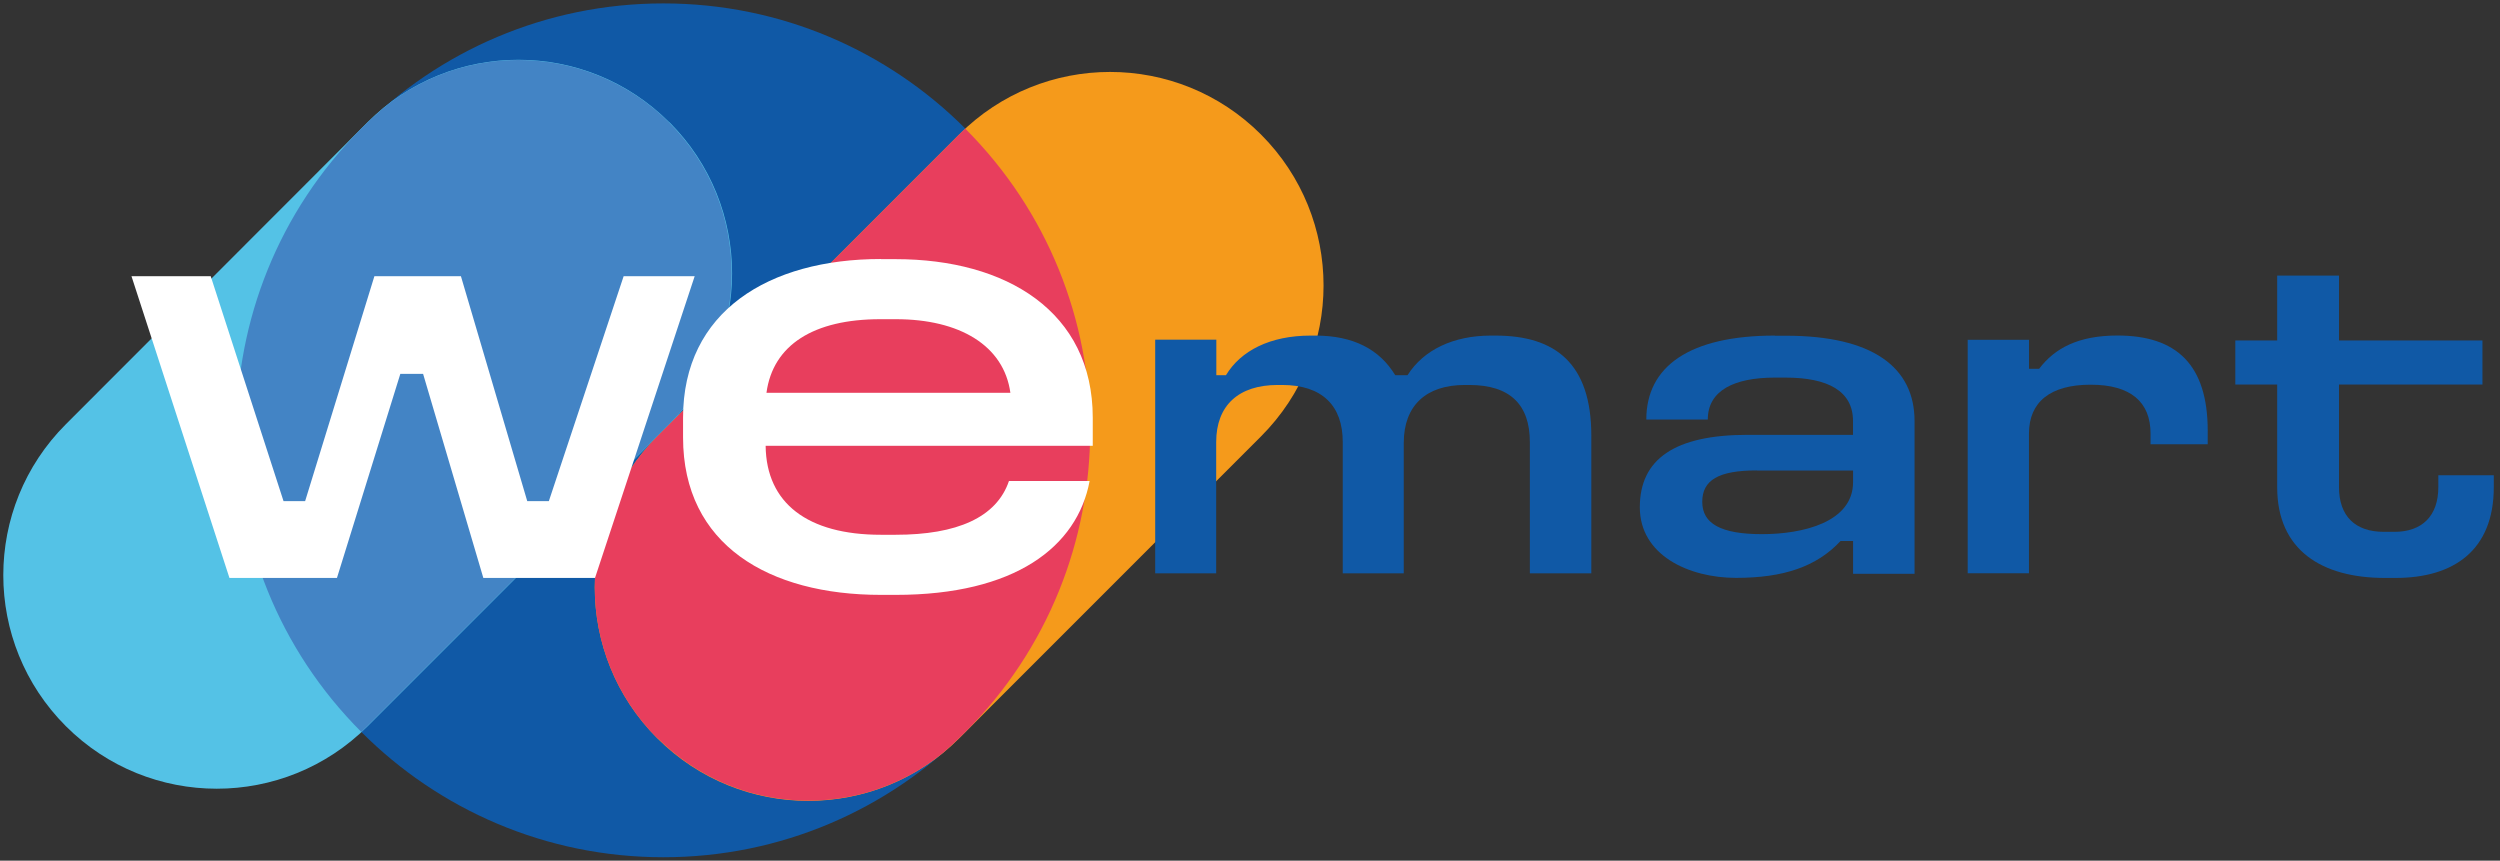<svg width="366" height="126" viewBox="0 0 366 126" fill="none" xmlns="http://www.w3.org/2000/svg">
<rect x="0" y="0" width="366" height="126" fill="#333333" stroke="none"/>
<path d="M97.12 125.5C131.63 125.5 159.61 97.52 159.61 63C159.61 28.48 131.63 0.5 97.12 0.5C62.61 0.5 34.63 28.48 34.63 63C34.63 97.52 62.61 125.5 97.12 125.5Z" fill="#1059A6"/>
<path d="M97.99 17.91C85.78 5.7 66.01 5.7 53.8 17.91L9.64 62.11C-2.57 74.32 -2.57 94.09 9.64 106.31C21.85 118.52 41.62 118.52 53.83 106.31L98.02 62.11C110.23 49.9 110.23 30.13 98.02 17.91H97.99Z" fill="#54C2E6"/>
<path d="M96.23 108.09C108.44 120.3 128.21 120.3 140.42 108.09L184.61 63.89C196.82 51.68 196.82 31.91 184.61 19.69C172.4 7.48 152.63 7.48 140.42 19.69L96.23 63.89C84.02 76.1 84.02 95.87 96.23 108.09Z" fill="#F59A1B"/>
<path fill-rule="evenodd" clip-rule="evenodd" d="M52.91 107.17C28.52 82.77 28.52 43.2 52.91 18.81C53.92 17.8 54.95 16.83 56.01 15.91C68.28 5.77 86.49 6.46 97.95 17.92C110.16 30.13 110.16 49.9 97.95 62.12L53.76 106.32C53.47 106.61 53.16 106.89 52.87 107.18H52.9L52.91 107.17Z" fill="#4384C5"/>
<path fill-rule="evenodd" clip-rule="evenodd" d="M96.23 108.09C84.02 95.88 84.02 76.11 96.23 63.89L140.42 19.69C140.71 19.4 141.02 19.12 141.31 18.83C165.7 43.23 165.7 82.8 141.31 107.19C140.3 108.2 139.27 109.17 138.21 110.09C125.94 120.23 107.73 119.54 96.26 108.05L96.23 108.08V108.09Z" fill="#E83E5D"/>
<path d="M128.96 37.94H131.14C147.31 37.94 159.98 45.61 159.98 61.16V65.27H112.09C112.18 73.69 118.27 78.29 128.95 78.29H131.13C140.09 78.29 145.9 75.76 147.71 70.42H159.52C157.71 80.08 148.57 87.09 131.14 87.09H128.96C112.58 87.09 100 79.79 100 64.04V61.14C100 45.59 112.55 37.92 128.96 37.92V37.95V37.94ZM128.87 46.73C119.16 46.73 113.16 50.47 112.21 57.51H147.92C146.97 50.58 140.48 46.73 131.17 46.73H128.87Z" fill="white"/>
<path d="M19.21 40.44H30.85L41.51 73.37H44.67L54.81 40.44H67.48L77.19 73.37H80.35L91.3 40.44H101.7L87.11 84.61H70.76L61.94 54.73H58.61L49.33 84.61H33.59L19.25 40.44H19.22H19.21Z" fill="white"/>
<path d="M333.36 40.35H342.43V49.84H363.43V56.3H342.43V71.33C342.43 75.51 344.75 77.86 348.98 77.86H350.55C354.64 77.86 356.97 75.49 356.97 71.33V69.58H365.09V71.33C365.09 80.56 359.23 84.61 350.71 84.61H349.14C339.93 84.61 333.38 80.56 333.38 71.33V56.3H327.25V49.84H333.38V40.35H333.36Z" fill="#1059A6"/>
<path d="M288.08 49.75H297.05V53.99H298.53C300.82 50.95 304.32 49.12 309.99 49.12C318.63 49.12 323.21 53.36 323.21 63.08V65.04H314.84V63.48C314.84 58.84 311.93 56.32 306.07 56.32C300.21 56.32 297.04 58.81 297.04 63.48V83.93H288.07V49.73L288.09 49.75H288.08Z" fill="#1059A6"/>
<path d="M259.84 49.15H261.47C274.12 49.15 280.29 53.75 280.29 61.64V84H271.29V79.2H269.46C265.94 82.98 261.08 84.6 254.16 84.6C247.24 84.6 240.07 81.29 240.07 74.26C240.07 67.23 245.15 63.66 255.85 63.66H271.28V61.64C271.28 57.26 267.63 55.28 261.4 55.28H259.84C253.88 55.28 250.02 57.17 250.02 61.42H241.02C241.02 53.66 247.31 49.13 259.84 49.13V49.15ZM257.2 68.87C251.59 68.87 249.21 70.29 249.21 73.47C249.21 76.65 251.92 78.2 257.95 78.2C263.98 78.2 271.29 76.44 271.29 70.58V68.89H257.2V68.87Z" fill="#1059A6"/>
<path d="M169.14 49.73H178.07V54.93H179.48C181.64 51.35 185.93 49.13 191.89 49.13H192.57C198.14 49.13 201.97 51.15 204.26 54.93H206.06C208.41 51.22 212.77 49.13 218.27 49.13H218.95C227.73 49.13 232.97 53.24 232.97 63.78V83.94H223.97V64.72C223.97 59.25 221.09 56.36 215.1 56.36H214.44C208.81 56.36 205.51 59.34 205.51 64.85V83.94H196.58V64.72C196.58 59.39 193.57 56.36 187.71 56.36H187.05C181.35 56.36 178.05 59.34 178.05 64.72V83.94H169.12V49.74H169.14V49.73Z" fill="#1059A6"/>
</svg>
